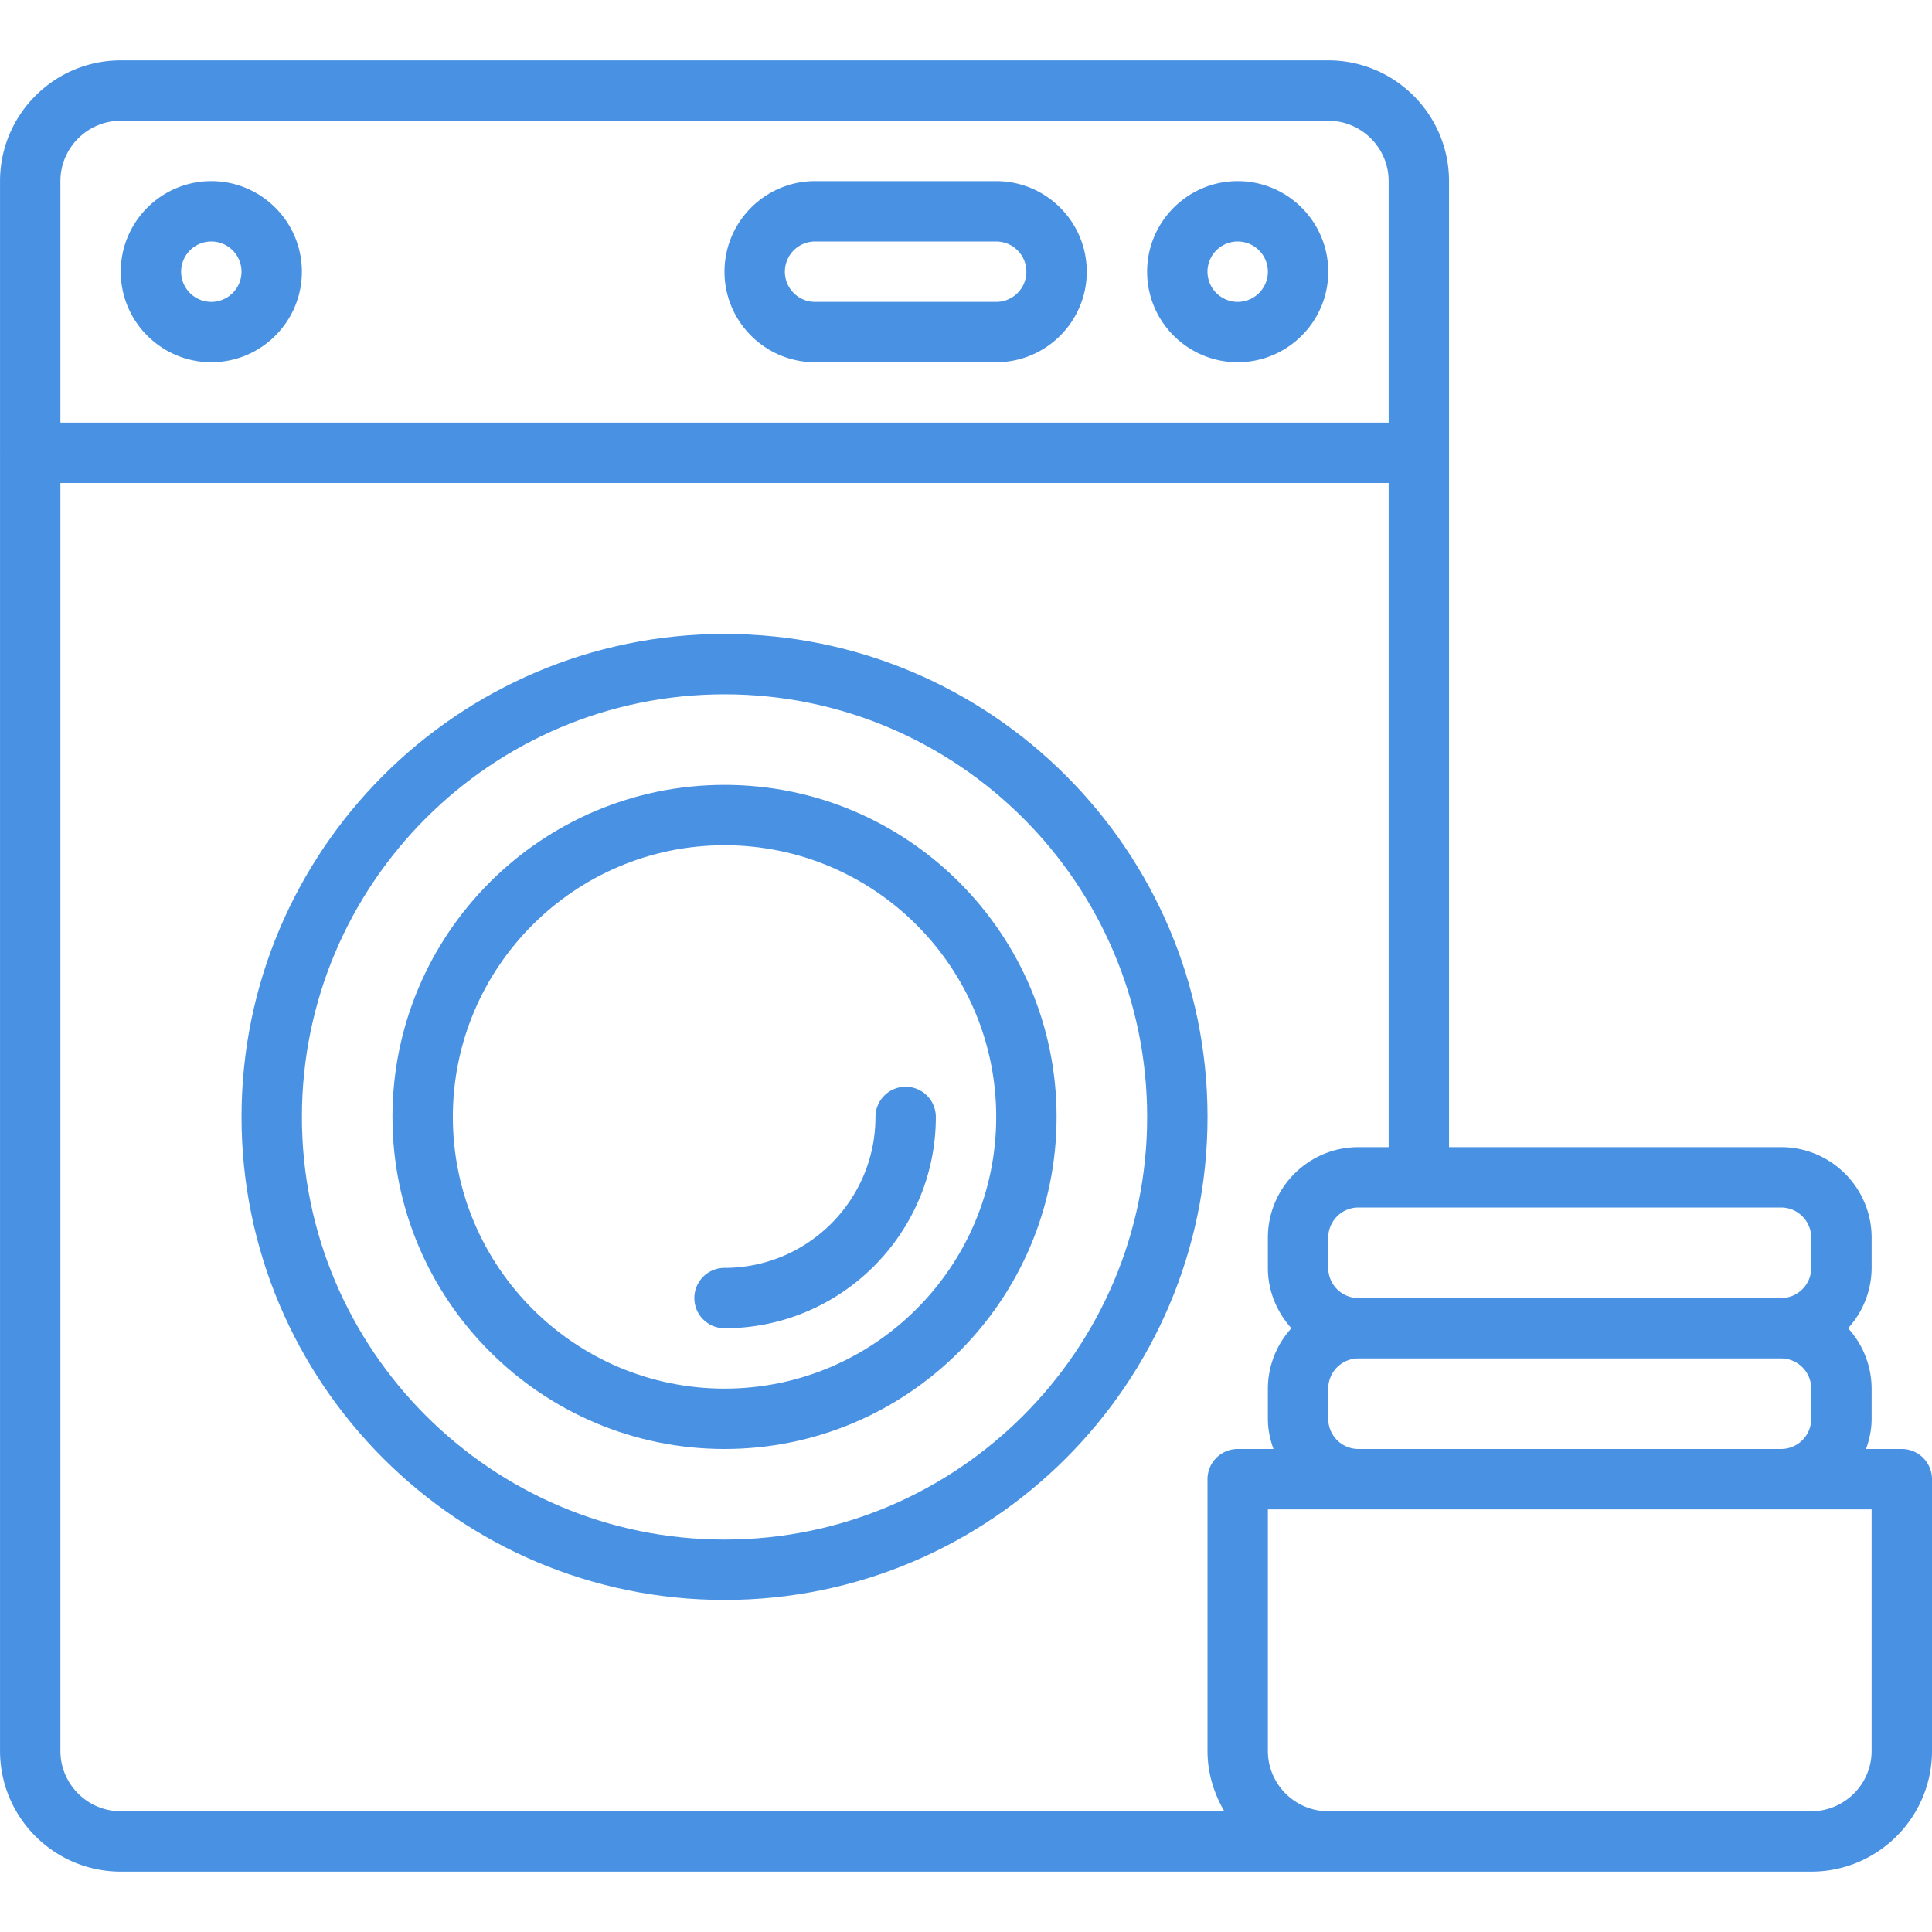 <svg fill="#4991E3" xmlns="http://www.w3.org/2000/svg" height="512" viewBox="0 0 64 64" width="512"><path d="M24.001 21c-8.822 0-16 7.178-16 16s7.178 16 16 16 16-7.178 16-16-7.178-16-16-16zm0 30c-7.72 0-14-6.28-14-14s6.28-14 14-14 14 6.28 14 14-6.28 14-14 14z"/><path d="M24.001 26c-6.066 0-11 4.935-11 11s4.934 11 11 11c6.065 0 11-4.935 11-11s-4.935-11-11-11zm0 20c-4.963 0-9-4.037-9-9s4.037-9 9-9 9 4.037 9 9-4.037 9-9 9z"/><path d="M30.001 36a1 1 0 0 0-1 1c0 2.757-2.243 5-5 5a1 1 0 1 0 0 2c3.859 0 7-3.141 7-7a1 1 0 0 0-1-1z"/><path d="M63 48h-1.185c.113-.314.185-.647.185-1v-1a2.98 2.98 0 0 0-.78-2 2.98 2.98 0 0 0 .78-2v-1c0-1.654-1.346-3-3-3H48.001V6c0-2.206-1.794-4-4-4h-40c-2.206 0-4 1.794-4 4v8.995L0 15l.001.005V58c0 2.206 1.794 4 4 4H60c2.206 0 4-1.794 4-4v-9a1 1 0 0 0-1-1zm-19-1v-1a1 1 0 0 1 1-1h14a1 1 0 0 1 1 1v1a1 1 0 0 1-1 1H45a1 1 0 0 1-1-1zm16-6v1a1 1 0 0 1-1 1H45a1 1 0 0 1-1-1v-1a1 1 0 0 1 1-1h14a1 1 0 0 1 1 1zM4.001 4h40c1.102 0 2 .898 2 2v8h-44V6c0-1.102.897-2 2-2zm-2 54V16h44v22H45c-1.654 0-3 1.346-3 3v1c0 .771.301 1.468.78 2a2.98 2.98 0 0 0-.78 2v1c0 .353.072.686.185 1H41a1 1 0 0 0-1 1v9c0 .731.212 1.409.557 2H4.001c-1.103 0-2-.897-2-2zM62 58c0 1.103-.898 2-2 2H44c-1.103 0-2-.897-2-2v-8h20z"/><path d="M7 12c1.654 0 3-1.346 3-3S8.654 6 7 6 4 7.346 4 9s1.346 3 3 3zm0-4a1 1 0 1 1 0 2 1 1 0 0 1 0-2zM41 12c1.654 0 3-1.346 3-3s-1.346-3-3-3-3 1.346-3 3 1.346 3 3 3zm0-4a1 1 0 1 1 0 2 1 1 0 0 1 0-2zM27 12h6c1.654 0 3-1.346 3-3s-1.346-3-3-3h-6c-1.654 0-3 1.346-3 3s1.346 3 3 3zm0-4h6a1 1 0 0 1 0 2h-6a1 1 0 0 1 0-2z"/></svg>